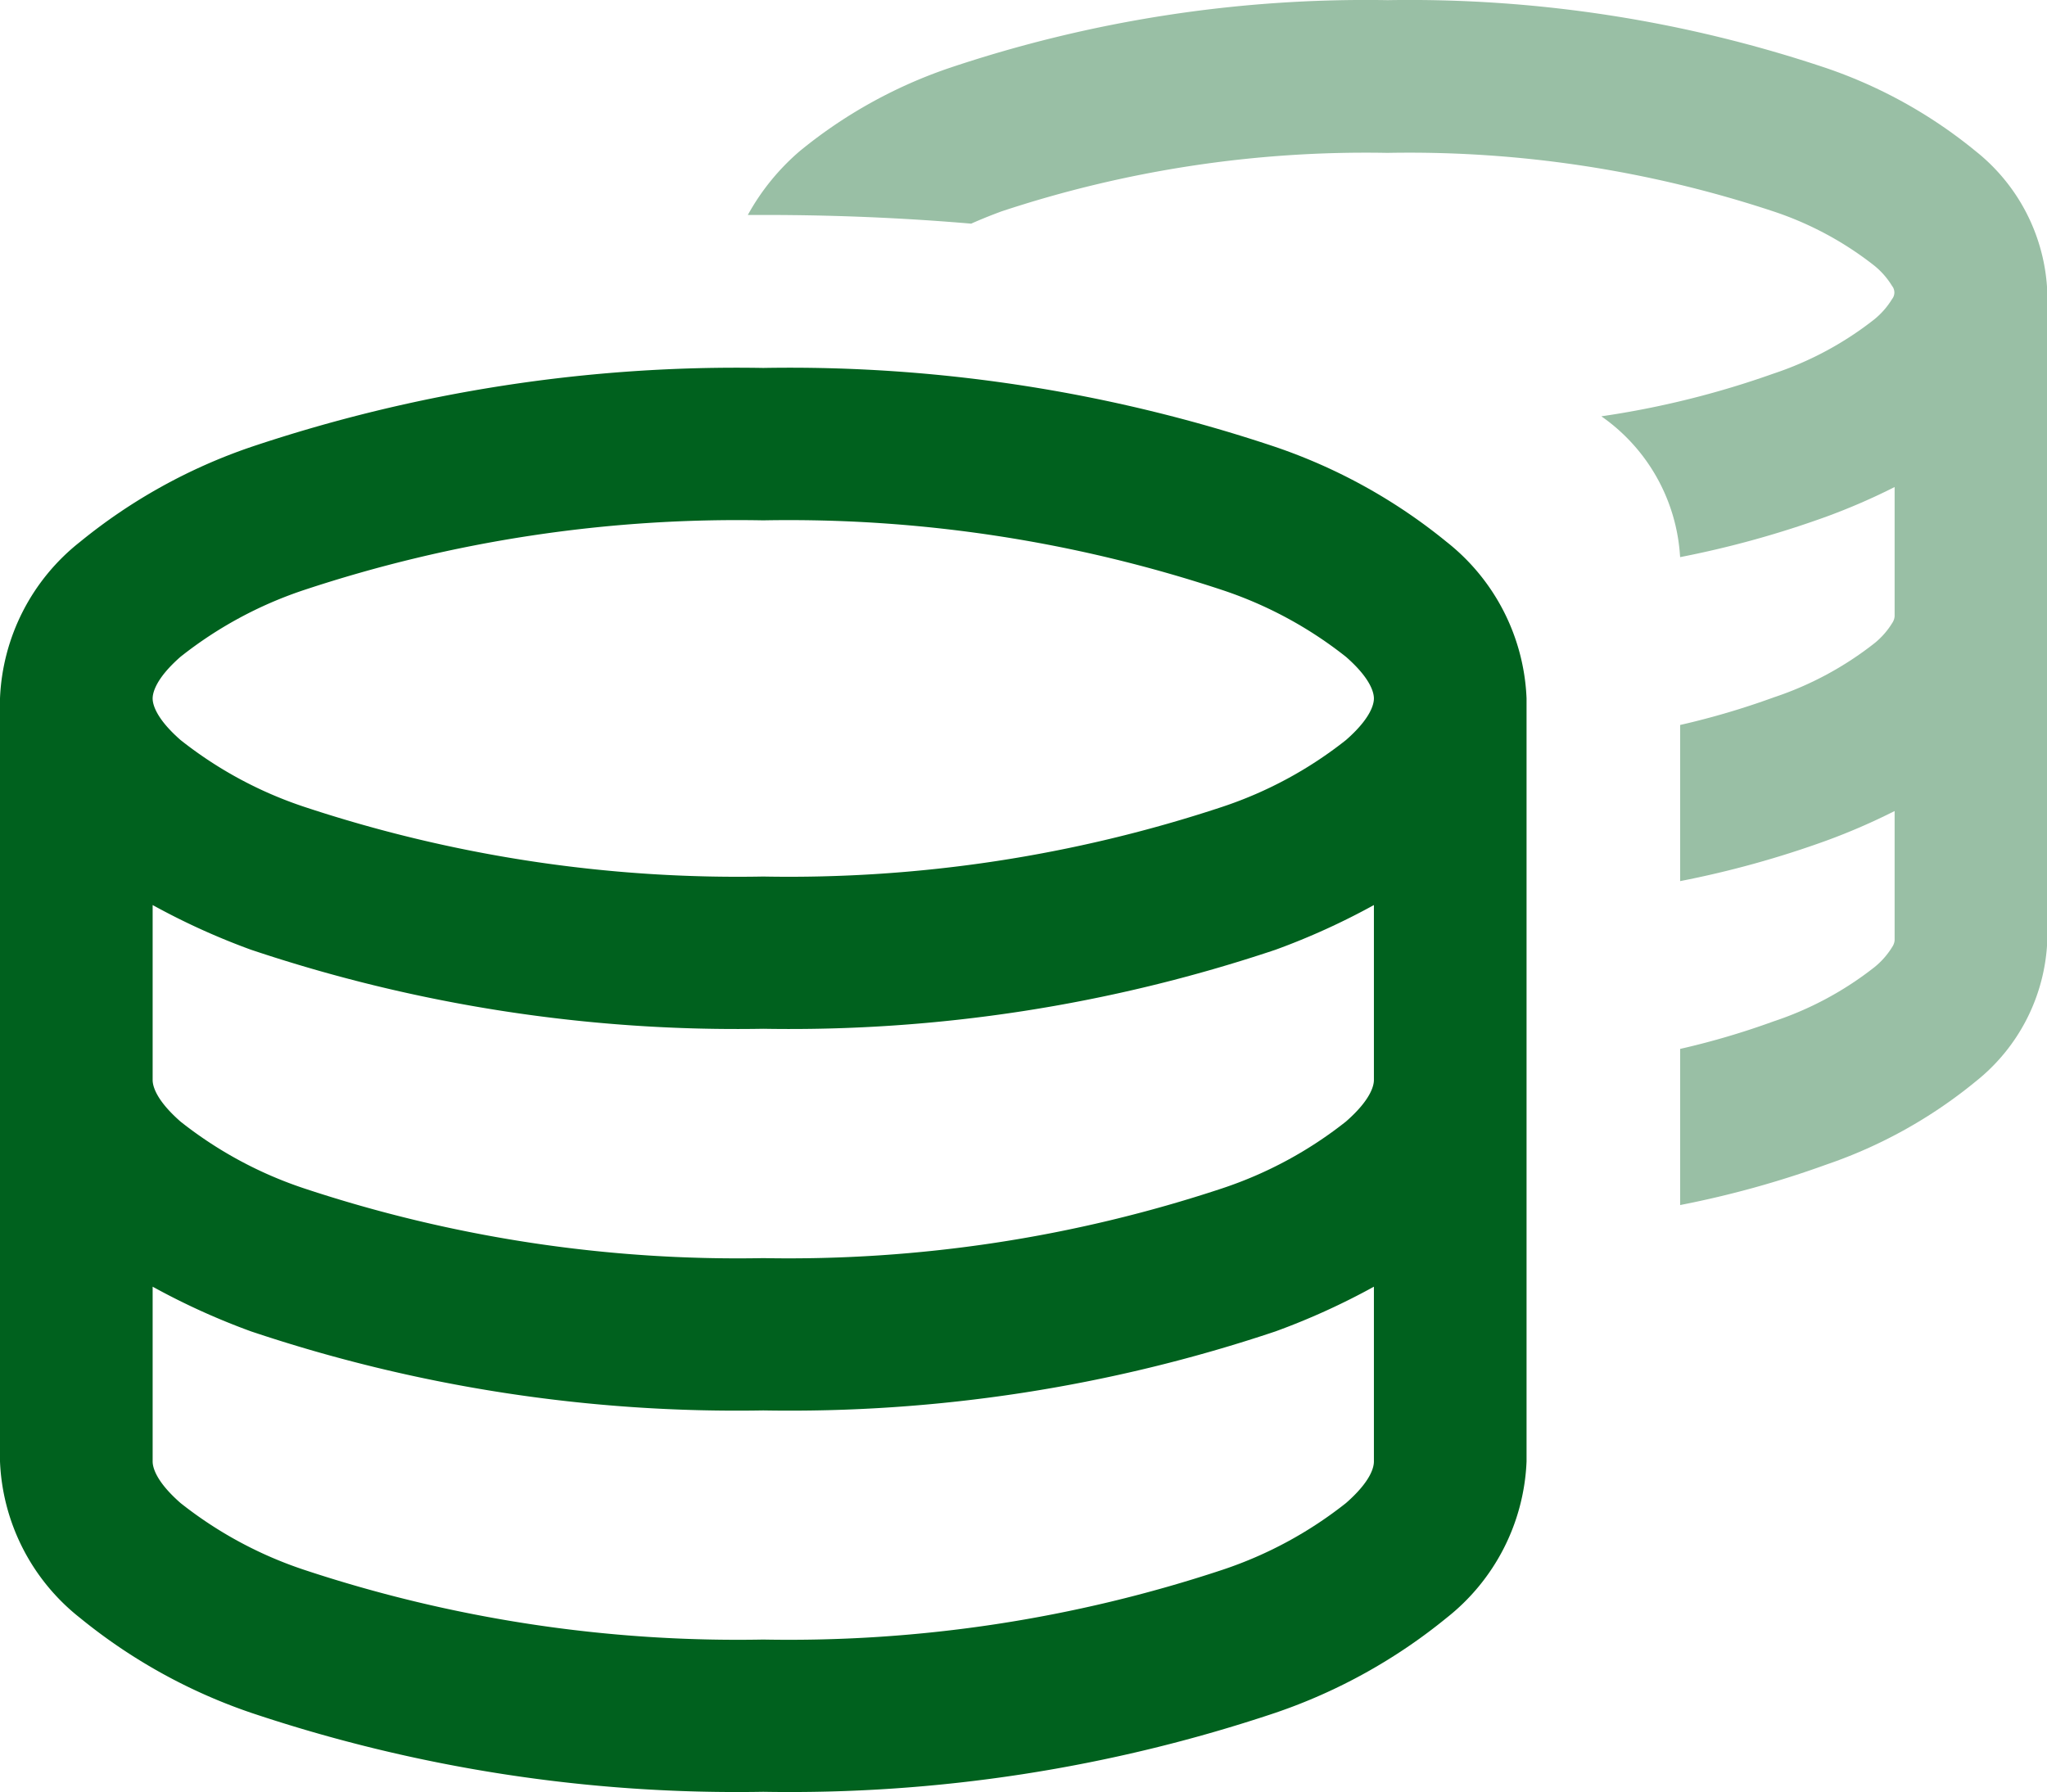<?xml version="1.0" encoding="UTF-8"?> <svg xmlns="http://www.w3.org/2000/svg" width="38.836" height="34.009" viewBox="0 0 38.836 34.009"><g id="Group_58" data-name="Group 58" transform="translate(-2.25 -3.889)"><path id="Path_52" data-name="Path 52" d="M3.768,10.809A3.985,3.985,0,0,0,2.25,13.777V28.259a3.985,3.985,0,0,0,1.518,2.968,10.465,10.465,0,0,0,3.244,1.8,28.963,28.963,0,0,0,9.719,1.5,28.964,28.964,0,0,0,9.719-1.5,10.465,10.465,0,0,0,3.244-1.8,3.985,3.985,0,0,0,1.518-2.968V13.777a3.985,3.985,0,0,0-1.518-2.969,10.467,10.467,0,0,0-3.244-1.8,28.966,28.966,0,0,0-9.719-1.5,28.965,28.965,0,0,0-9.719,1.5A10.467,10.467,0,0,0,3.768,10.809Zm1.908,2.179a7.667,7.667,0,0,1,2.342-1.266A26.127,26.127,0,0,1,16.731,10.4a26.128,26.128,0,0,1,8.713,1.324,7.669,7.669,0,0,1,2.342,1.266c.482.422.53.693.53.79s-.048.367-.53.789a7.669,7.669,0,0,1-2.342,1.266,26.125,26.125,0,0,1-8.713,1.324,26.125,26.125,0,0,1-8.713-1.324,7.667,7.667,0,0,1-2.342-1.266c-.482-.422-.53-.693-.53-.789S5.194,13.41,5.676,12.988Zm-.53,15.271V24.942a13.272,13.272,0,0,0,1.866.848,28.963,28.963,0,0,0,9.719,1.5,28.964,28.964,0,0,0,9.719-1.5,13.281,13.281,0,0,0,1.866-.848v3.317c0,.1-.048.367-.53.789a7.669,7.669,0,0,1-2.342,1.266,26.125,26.125,0,0,1-8.713,1.324,26.125,26.125,0,0,1-8.713-1.324,7.667,7.667,0,0,1-2.342-1.266C5.194,28.626,5.146,28.355,5.146,28.259Zm22.64-6.451a7.669,7.669,0,0,1-2.342,1.266A26.125,26.125,0,0,1,16.731,24.4a26.125,26.125,0,0,1-8.713-1.324,7.667,7.667,0,0,1-2.342-1.266c-.482-.422-.53-.693-.53-.789V17.7a13.271,13.271,0,0,0,1.866.848,28.963,28.963,0,0,0,9.719,1.5,28.964,28.964,0,0,0,9.719-1.5,13.28,13.28,0,0,0,1.866-.848v3.317C28.317,21.114,28.269,21.385,27.787,21.807Z" transform="translate(0 3.363)" fill="#00611e"></path><path id="Path_53" data-name="Path 53" d="M27.283,14.4a3.5,3.5,0,0,0-1.49-2.611,17.1,17.1,0,0,0,3.264-.81,6.3,6.3,0,0,0,1.92-1.034,1.5,1.5,0,0,0,.331-.38.2.2,0,0,0,0-.251,1.5,1.5,0,0,0-.331-.38A6.3,6.3,0,0,0,29.056,7.9a21.97,21.97,0,0,0-7.322-1.11A21.971,21.971,0,0,0,14.413,7.9q-.309.114-.576.233c-1.26-.108-2.572-.165-3.92-.165H9.6a4.362,4.362,0,0,1,.988-1.214,9.1,9.1,0,0,1,2.823-1.571,24.807,24.807,0,0,1,8.328-1.291,24.806,24.806,0,0,1,8.328,1.291,9.1,9.1,0,0,1,2.823,1.571,3.6,3.6,0,0,1,1.364,2.685V21.73a3.6,3.6,0,0,1-1.364,2.685,9.1,9.1,0,0,1-2.823,1.571,18.574,18.574,0,0,1-2.779.77V23.793a14.776,14.776,0,0,0,1.774-.523,6.3,6.3,0,0,0,1.92-1.034,1.5,1.5,0,0,0,.331-.38.263.263,0,0,0,.044-.126V19.279a12.032,12.032,0,0,1-1.29.56,18.574,18.574,0,0,1-2.779.77V17.646a14.778,14.778,0,0,0,1.774-.523,6.305,6.305,0,0,0,1.92-1.034,1.5,1.5,0,0,0,.331-.38.263.263,0,0,0,.044-.126V13.131a12.073,12.073,0,0,1-1.29.56,18.569,18.569,0,0,1-2.779.77Z" transform="translate(6.838 0)" fill="#00611e" opacity="0.4"></path></g></svg> 